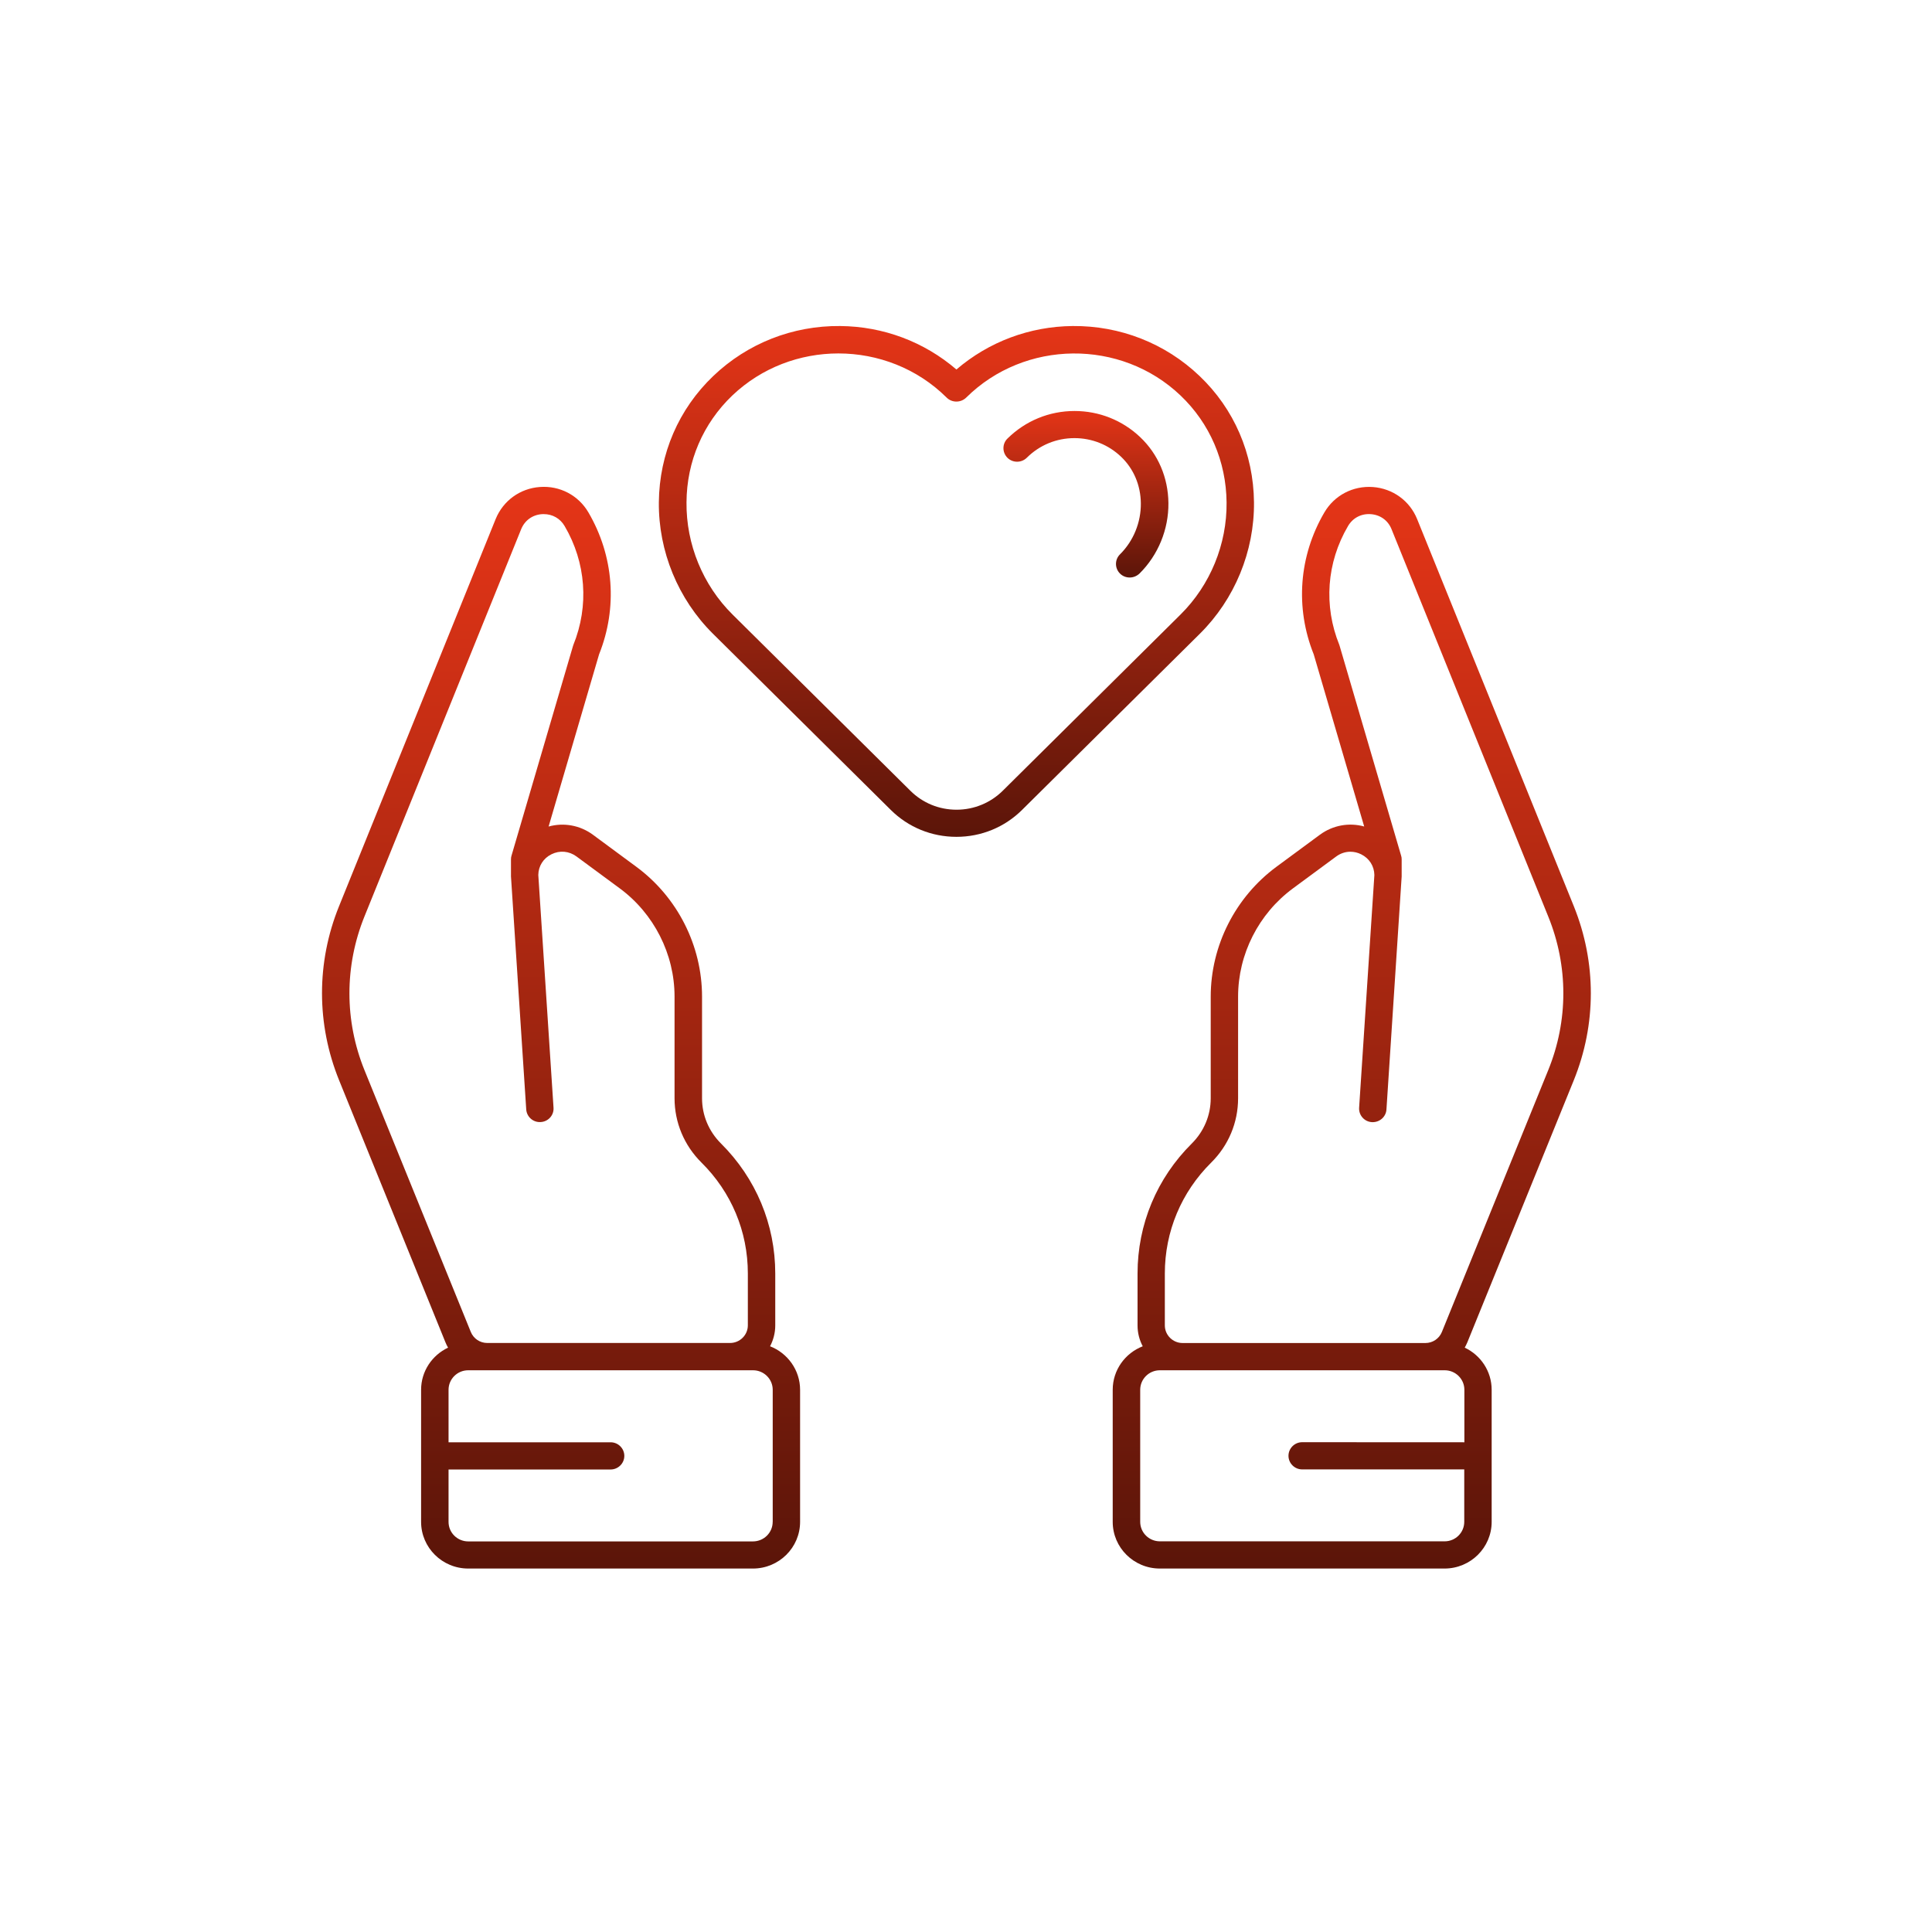 <svg width="48" height="48" viewBox="0 0 48 48" fill="none" xmlns="http://www.w3.org/2000/svg">
<path d="M11.066 33.347C11.085 33.394 11.107 33.44 11.132 33.482C10.737 33.668 10.462 34.067 10.462 34.529V37.81C10.462 38.45 10.987 38.97 11.633 38.97H18.707C19.353 38.97 19.878 38.45 19.878 37.81V34.529C19.878 34.04 19.568 33.617 19.132 33.448C19.213 33.293 19.261 33.117 19.261 32.931V31.641C19.261 30.42 18.781 29.273 17.911 28.408C17.61 28.107 17.442 27.71 17.442 27.286V24.761C17.442 23.494 16.831 22.286 15.804 21.531L14.731 20.739C14.41 20.502 14.004 20.431 13.63 20.535L14.884 16.257C15.349 15.095 15.252 13.812 14.618 12.729C14.369 12.305 13.909 12.063 13.415 12.099C12.92 12.134 12.501 12.44 12.315 12.894L8.422 22.518C7.858 23.913 7.86 25.447 8.426 26.842L11.066 33.347ZM19.197 37.811C19.197 38.078 18.978 38.296 18.707 38.296H11.633C11.364 38.296 11.144 38.08 11.144 37.811V36.509H15.17C15.358 36.509 15.511 36.357 15.511 36.171C15.511 35.985 15.358 35.833 15.17 35.833H11.144V34.529C11.144 34.262 11.362 34.044 11.633 34.044H18.709C18.978 34.044 19.198 34.261 19.198 34.529V37.811H19.197ZM9.055 22.769L12.948 13.148C13.036 12.931 13.227 12.791 13.463 12.774C13.48 12.774 13.493 12.773 13.51 12.773C13.727 12.773 13.918 12.881 14.028 13.07C14.56 13.975 14.639 15.051 14.245 16.023C14.242 16.033 14.238 16.043 14.235 16.053L12.709 21.256C12.699 21.286 12.695 21.318 12.695 21.35V21.752V21.774L13.074 27.563C13.086 27.749 13.249 27.891 13.435 27.877C13.623 27.866 13.766 27.705 13.752 27.519L13.374 21.739C13.377 21.516 13.5 21.323 13.701 21.224C13.906 21.122 14.138 21.143 14.322 21.278L15.396 22.07C16.248 22.698 16.759 23.705 16.759 24.759V27.285C16.759 27.889 16.998 28.457 17.427 28.883C18.171 29.619 18.58 30.597 18.58 31.638V32.928C18.58 33.168 18.382 33.366 18.138 33.366H12.106C11.925 33.366 11.765 33.258 11.697 33.092L9.055 26.587C8.557 25.359 8.557 24.001 9.055 22.769Z" fill="url(#paint0_linear_9276_224)"/>
<path d="M22.131 20.122C22.567 20.555 23.147 20.791 23.762 20.791C24.379 20.791 24.959 20.553 25.393 20.122L29.811 15.744C30.677 14.886 31.167 13.695 31.155 12.477C31.143 11.274 30.662 10.159 29.801 9.34C28.951 8.529 27.829 8.09 26.651 8.1C25.579 8.11 24.565 8.492 23.762 9.18C22.959 8.491 21.945 8.109 20.873 8.1C19.695 8.089 18.573 8.529 17.723 9.34C16.862 10.161 16.381 11.274 16.369 12.477C16.357 13.697 16.847 14.886 17.712 15.744L22.131 20.122ZM18.195 9.825C18.926 9.129 19.877 8.781 20.829 8.781C21.807 8.781 22.784 9.148 23.52 9.879C23.585 9.943 23.67 9.977 23.762 9.977C23.852 9.977 23.939 9.942 24.004 9.879C25.458 8.438 27.846 8.413 29.329 9.825C30.057 10.518 30.464 11.462 30.474 12.482C30.485 13.521 30.069 14.535 29.332 15.266L24.914 19.645C24.608 19.948 24.198 20.117 23.765 20.117C23.331 20.117 22.923 19.95 22.617 19.645L18.198 15.266C17.462 14.536 17.046 13.523 17.056 12.482C17.061 11.462 17.469 10.518 18.195 9.825Z" fill="url(#paint1_linear_9276_224)"/>
<path d="M25.511 11.372C25.828 11.058 26.247 10.885 26.694 10.885C27.129 10.885 27.54 11.049 27.853 11.348C28.165 11.646 28.339 12.054 28.344 12.504C28.349 12.978 28.16 13.441 27.826 13.772C27.693 13.904 27.693 14.117 27.826 14.25C27.892 14.316 27.979 14.348 28.068 14.348C28.155 14.348 28.242 14.314 28.31 14.25C28.774 13.791 29.036 13.152 29.029 12.497C29.022 11.865 28.774 11.284 28.329 10.862C27.889 10.443 27.309 10.211 26.697 10.211C26.068 10.211 25.477 10.455 25.03 10.896C24.897 11.027 24.897 11.24 25.03 11.374C25.162 11.504 25.378 11.504 25.511 11.372Z" fill="url(#paint2_linear_9276_224)"/>
<path d="M35.208 12.896C35.023 12.44 34.602 12.136 34.108 12.1C33.614 12.065 33.154 12.306 32.905 12.729C32.271 13.81 32.173 15.095 32.639 16.257L33.893 20.534C33.518 20.43 33.114 20.502 32.792 20.739L31.718 21.531C30.692 22.286 30.08 23.494 30.08 24.761V27.286C30.08 27.708 29.913 28.107 29.612 28.408C28.741 29.271 28.262 30.419 28.262 31.641V32.931C28.262 33.117 28.309 33.294 28.391 33.448C27.955 33.617 27.645 34.036 27.645 34.529V37.81C27.645 38.45 28.169 38.97 28.816 38.97H35.889C36.535 38.97 37.06 38.45 37.06 37.81V34.529C37.06 34.066 36.786 33.668 36.391 33.482C36.414 33.438 36.438 33.394 36.457 33.347L39.099 26.842C39.665 25.448 39.665 23.913 39.102 22.517L35.208 12.896ZM35.891 38.294H28.817C28.548 38.294 28.328 38.078 28.328 37.809V34.529C28.328 34.262 28.546 34.044 28.817 34.044H35.893C36.162 34.044 36.382 34.26 36.382 34.529V35.833L32.352 35.831C32.165 35.831 32.012 35.983 32.012 36.169C32.012 36.355 32.165 36.507 32.352 36.507H36.379V37.809C36.379 38.078 36.16 38.294 35.891 38.294ZM38.465 26.588L35.823 33.093C35.755 33.259 35.594 33.367 35.414 33.367H29.381C29.139 33.367 28.94 33.171 28.94 32.929V31.639C28.94 30.598 29.349 29.62 30.092 28.884C30.523 28.456 30.76 27.889 30.76 27.286V24.761C30.76 23.706 31.27 22.701 32.124 22.071L33.198 21.279C33.304 21.201 33.426 21.161 33.549 21.161C33.639 21.161 33.73 21.181 33.818 21.225C34.02 21.326 34.142 21.517 34.146 21.74L33.767 27.521C33.755 27.706 33.897 27.869 34.084 27.879C34.272 27.89 34.435 27.75 34.446 27.564L34.824 21.776V21.754V21.352C34.824 21.32 34.821 21.287 34.81 21.257L33.285 16.054C33.281 16.044 33.278 16.034 33.275 16.022C32.881 15.051 32.959 13.975 33.491 13.07C33.61 12.867 33.82 12.757 34.057 12.774C34.292 12.791 34.485 12.929 34.572 13.147L38.465 22.769C38.966 24 38.966 25.358 38.465 26.588Z" fill="url(#paint3_linear_9276_224)"/>
<defs>
<linearGradient id="paint0_linear_9276_224" x1="13.939" y1="12.095" x2="13.939" y2="38.97" gradientUnits="userSpaceOnUse">
<stop stop-color="#E53517"/>
<stop offset="1" stop-color="#5B1509"/>
</linearGradient>
<linearGradient id="paint1_linear_9276_224" x1="23.762" y1="8.1" x2="23.762" y2="20.791" gradientUnits="userSpaceOnUse">
<stop stop-color="#E53517"/>
<stop offset="1" stop-color="#5B1509"/>
</linearGradient>
<linearGradient id="paint2_linear_9276_224" x1="26.98" y1="10.211" x2="26.98" y2="14.348" gradientUnits="userSpaceOnUse">
<stop stop-color="#E53517"/>
<stop offset="1" stop-color="#5B1509"/>
</linearGradient>
<linearGradient id="paint3_linear_9276_224" x1="33.584" y1="12.097" x2="33.584" y2="38.97" gradientUnits="userSpaceOnUse">
<stop stop-color="#E53517"/>
<stop offset="1" stop-color="#5B1509"/>
</linearGradient>
</defs>
</svg>
